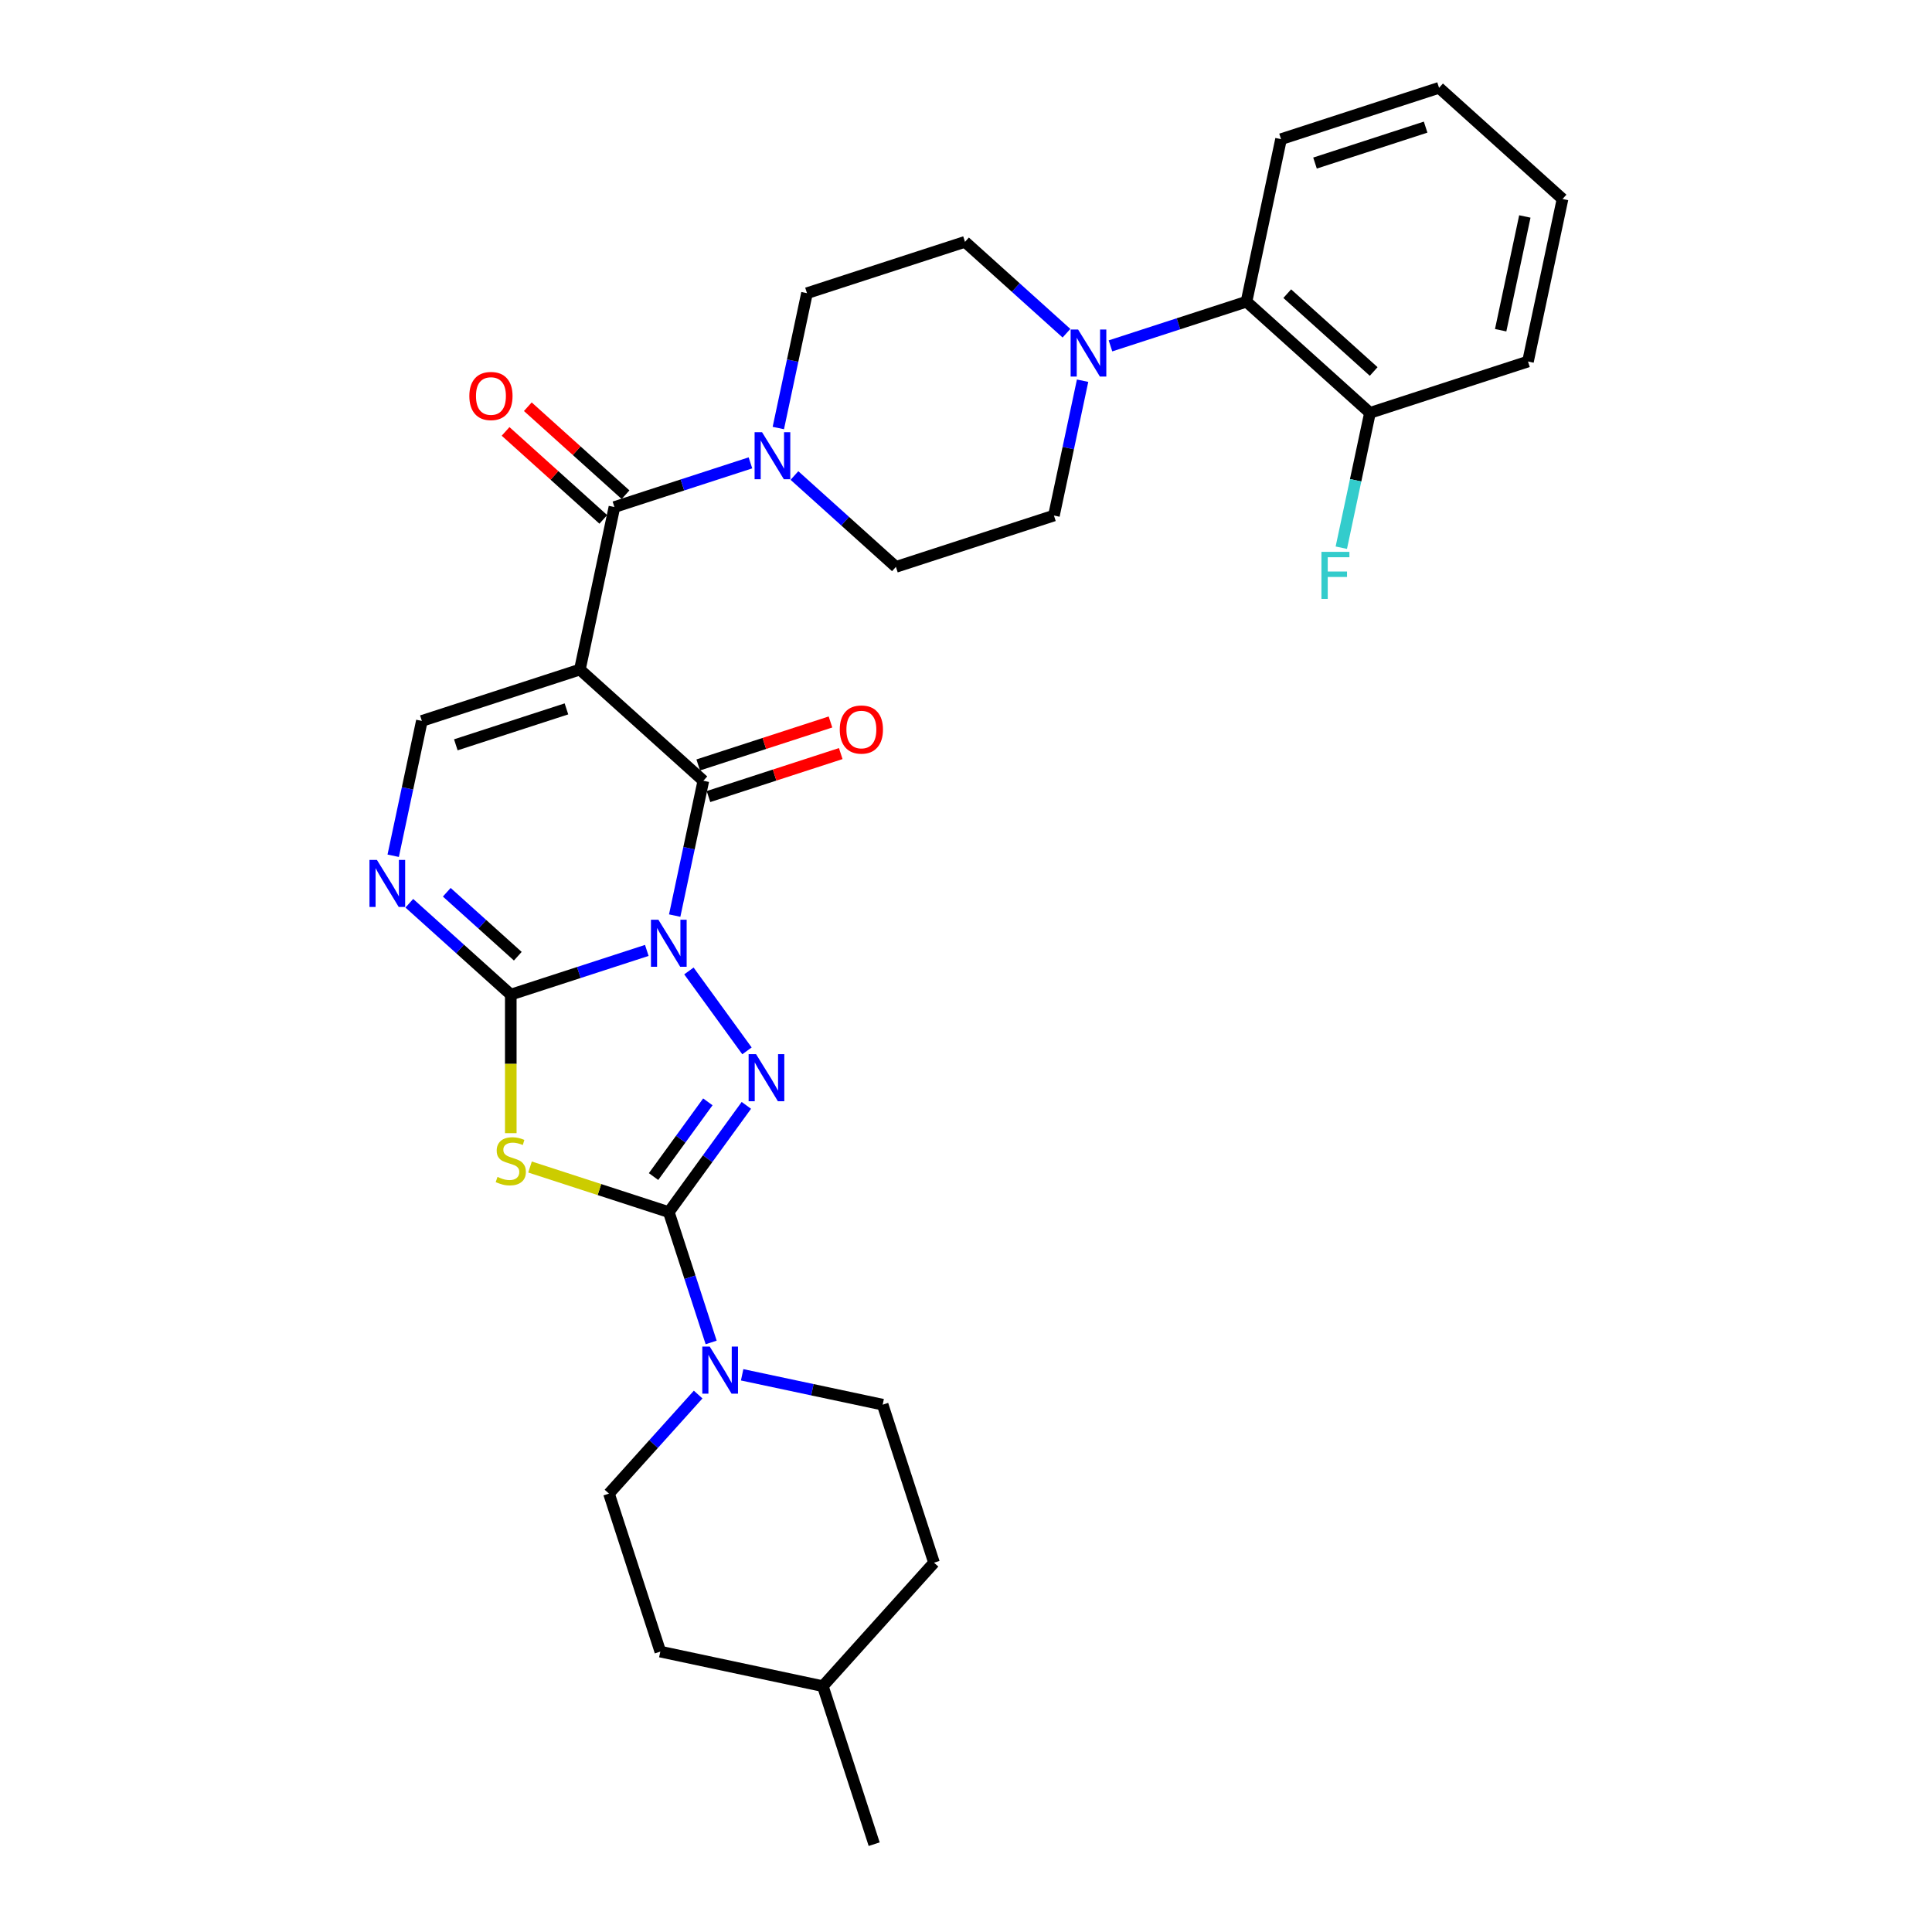 <?xml version='1.0' encoding='iso-8859-1'?>
<svg version='1.1' baseProfile='full'
              xmlns='http://www.w3.org/2000/svg'
                      xmlns:rdkit='http://www.rdkit.org/xml'
                      xmlns:xlink='http://www.w3.org/1999/xlink'
                  xml:space='preserve'
width='1000px' height='1000px' viewBox='0 0 1000 1000'>
<!-- END OF HEADER -->
<rect style='opacity:1.0;fill:#FFFFFF;stroke:none' width='1000' height='1000' x='0' y='0'> </rect>
<path class='bond-0' d='M 334.786,491.935 L 299.584,503.373' style='fill:none;fill-rule:evenodd;stroke:#0000FF;stroke-width:6px;stroke-linecap:butt;stroke-linejoin:miter;stroke-opacity:1' />
<path class='bond-0' d='M 299.584,503.373 L 264.382,514.81' style='fill:none;fill-rule:evenodd;stroke:#000000;stroke-width:6px;stroke-linecap:butt;stroke-linejoin:miter;stroke-opacity:1' />
<path class='bond-2' d='M 356.582,502.563 L 386.634,543.925' style='fill:none;fill-rule:evenodd;stroke:#0000FF;stroke-width:6px;stroke-linecap:butt;stroke-linejoin:miter;stroke-opacity:1' />
<path class='bond-4' d='M 349.218,473.908 L 356.635,439.012' style='fill:none;fill-rule:evenodd;stroke:#0000FF;stroke-width:6px;stroke-linecap:butt;stroke-linejoin:miter;stroke-opacity:1' />
<path class='bond-4' d='M 356.635,439.012 L 364.053,404.115' style='fill:none;fill-rule:evenodd;stroke:#000000;stroke-width:6px;stroke-linecap:butt;stroke-linejoin:miter;stroke-opacity:1' />
<path class='bond-5' d='M 264.382,514.81 L 264.382,550.664' style='fill:none;fill-rule:evenodd;stroke:#000000;stroke-width:6px;stroke-linecap:butt;stroke-linejoin:miter;stroke-opacity:1' />
<path class='bond-5' d='M 264.382,550.664 L 264.382,586.517' style='fill:none;fill-rule:evenodd;stroke:#CCCC00;stroke-width:6px;stroke-linecap:butt;stroke-linejoin:miter;stroke-opacity:1' />
<path class='bond-7' d='M 264.382,514.81 L 238.121,491.164' style='fill:none;fill-rule:evenodd;stroke:#000000;stroke-width:6px;stroke-linecap:butt;stroke-linejoin:miter;stroke-opacity:1' />
<path class='bond-7' d='M 238.121,491.164 L 211.859,467.518' style='fill:none;fill-rule:evenodd;stroke:#0000FF;stroke-width:6px;stroke-linecap:butt;stroke-linejoin:miter;stroke-opacity:1' />
<path class='bond-7' d='M 268.013,494.935 L 249.629,478.382' style='fill:none;fill-rule:evenodd;stroke:#000000;stroke-width:6px;stroke-linecap:butt;stroke-linejoin:miter;stroke-opacity:1' />
<path class='bond-7' d='M 249.629,478.382 L 231.246,461.83' style='fill:none;fill-rule:evenodd;stroke:#0000FF;stroke-width:6px;stroke-linecap:butt;stroke-linejoin:miter;stroke-opacity:1' />
<path class='bond-1' d='M 300.143,346.571 L 364.053,404.115' style='fill:none;fill-rule:evenodd;stroke:#000000;stroke-width:6px;stroke-linecap:butt;stroke-linejoin:miter;stroke-opacity:1' />
<path class='bond-6' d='M 300.143,346.571 L 318.023,262.451' style='fill:none;fill-rule:evenodd;stroke:#000000;stroke-width:6px;stroke-linecap:butt;stroke-linejoin:miter;stroke-opacity:1' />
<path class='bond-8' d='M 300.143,346.571 L 218.353,373.146' style='fill:none;fill-rule:evenodd;stroke:#000000;stroke-width:6px;stroke-linecap:butt;stroke-linejoin:miter;stroke-opacity:1' />
<path class='bond-8' d='M 293.189,366.915 L 235.936,385.518' style='fill:none;fill-rule:evenodd;stroke:#000000;stroke-width:6px;stroke-linecap:butt;stroke-linejoin:miter;stroke-opacity:1' />
<path class='bond-3' d='M 386.312,572.138 L 366.242,599.761' style='fill:none;fill-rule:evenodd;stroke:#0000FF;stroke-width:6px;stroke-linecap:butt;stroke-linejoin:miter;stroke-opacity:1' />
<path class='bond-3' d='M 366.242,599.761 L 346.172,627.385' style='fill:none;fill-rule:evenodd;stroke:#000000;stroke-width:6px;stroke-linecap:butt;stroke-linejoin:miter;stroke-opacity:1' />
<path class='bond-3' d='M 366.376,570.315 L 352.327,589.651' style='fill:none;fill-rule:evenodd;stroke:#0000FF;stroke-width:6px;stroke-linecap:butt;stroke-linejoin:miter;stroke-opacity:1' />
<path class='bond-3' d='M 352.327,589.651 L 338.278,608.988' style='fill:none;fill-rule:evenodd;stroke:#000000;stroke-width:6px;stroke-linecap:butt;stroke-linejoin:miter;stroke-opacity:1' />
<path class='bond-9' d='M 346.172,627.385 L 357.132,661.116' style='fill:none;fill-rule:evenodd;stroke:#000000;stroke-width:6px;stroke-linecap:butt;stroke-linejoin:miter;stroke-opacity:1' />
<path class='bond-9' d='M 357.132,661.116 L 368.092,694.848' style='fill:none;fill-rule:evenodd;stroke:#0000FF;stroke-width:6px;stroke-linecap:butt;stroke-linejoin:miter;stroke-opacity:1' />
<path class='bond-31' d='M 346.172,627.385 L 310.257,615.715' style='fill:none;fill-rule:evenodd;stroke:#000000;stroke-width:6px;stroke-linecap:butt;stroke-linejoin:miter;stroke-opacity:1' />
<path class='bond-31' d='M 310.257,615.715 L 274.341,604.045' style='fill:none;fill-rule:evenodd;stroke:#CCCC00;stroke-width:6px;stroke-linecap:butt;stroke-linejoin:miter;stroke-opacity:1' />
<path class='bond-13' d='M 366.71,412.294 L 400.94,401.172' style='fill:none;fill-rule:evenodd;stroke:#000000;stroke-width:6px;stroke-linecap:butt;stroke-linejoin:miter;stroke-opacity:1' />
<path class='bond-13' d='M 400.94,401.172 L 435.17,390.05' style='fill:none;fill-rule:evenodd;stroke:#FF0000;stroke-width:6px;stroke-linecap:butt;stroke-linejoin:miter;stroke-opacity:1' />
<path class='bond-13' d='M 361.395,395.936 L 395.625,384.814' style='fill:none;fill-rule:evenodd;stroke:#000000;stroke-width:6px;stroke-linecap:butt;stroke-linejoin:miter;stroke-opacity:1' />
<path class='bond-13' d='M 395.625,384.814 L 429.855,373.692' style='fill:none;fill-rule:evenodd;stroke:#FF0000;stroke-width:6px;stroke-linecap:butt;stroke-linejoin:miter;stroke-opacity:1' />
<path class='bond-10' d='M 318.023,262.451 L 353.225,251.013' style='fill:none;fill-rule:evenodd;stroke:#000000;stroke-width:6px;stroke-linecap:butt;stroke-linejoin:miter;stroke-opacity:1' />
<path class='bond-10' d='M 353.225,251.013 L 388.427,239.575' style='fill:none;fill-rule:evenodd;stroke:#0000FF;stroke-width:6px;stroke-linecap:butt;stroke-linejoin:miter;stroke-opacity:1' />
<path class='bond-14' d='M 323.778,256.06 L 298.488,233.288' style='fill:none;fill-rule:evenodd;stroke:#000000;stroke-width:6px;stroke-linecap:butt;stroke-linejoin:miter;stroke-opacity:1' />
<path class='bond-14' d='M 298.488,233.288 L 273.198,210.517' style='fill:none;fill-rule:evenodd;stroke:#FF0000;stroke-width:6px;stroke-linecap:butt;stroke-linejoin:miter;stroke-opacity:1' />
<path class='bond-14' d='M 312.269,268.842 L 286.979,246.07' style='fill:none;fill-rule:evenodd;stroke:#000000;stroke-width:6px;stroke-linecap:butt;stroke-linejoin:miter;stroke-opacity:1' />
<path class='bond-14' d='M 286.979,246.07 L 261.689,223.299' style='fill:none;fill-rule:evenodd;stroke:#FF0000;stroke-width:6px;stroke-linecap:butt;stroke-linejoin:miter;stroke-opacity:1' />
<path class='bond-32' d='M 203.518,442.938 L 210.935,408.042' style='fill:none;fill-rule:evenodd;stroke:#0000FF;stroke-width:6px;stroke-linecap:butt;stroke-linejoin:miter;stroke-opacity:1' />
<path class='bond-32' d='M 210.935,408.042 L 218.353,373.146' style='fill:none;fill-rule:evenodd;stroke:#000000;stroke-width:6px;stroke-linecap:butt;stroke-linejoin:miter;stroke-opacity:1' />
<path class='bond-19' d='M 361.361,721.821 L 338.282,747.453' style='fill:none;fill-rule:evenodd;stroke:#0000FF;stroke-width:6px;stroke-linecap:butt;stroke-linejoin:miter;stroke-opacity:1' />
<path class='bond-19' d='M 338.282,747.453 L 315.203,773.085' style='fill:none;fill-rule:evenodd;stroke:#000000;stroke-width:6px;stroke-linecap:butt;stroke-linejoin:miter;stroke-opacity:1' />
<path class='bond-20' d='M 384.134,711.595 L 420.501,719.325' style='fill:none;fill-rule:evenodd;stroke:#0000FF;stroke-width:6px;stroke-linecap:butt;stroke-linejoin:miter;stroke-opacity:1' />
<path class='bond-20' d='M 420.501,719.325 L 456.868,727.055' style='fill:none;fill-rule:evenodd;stroke:#000000;stroke-width:6px;stroke-linecap:butt;stroke-linejoin:miter;stroke-opacity:1' />
<path class='bond-15' d='M 411.2,246.128 L 437.461,269.774' style='fill:none;fill-rule:evenodd;stroke:#0000FF;stroke-width:6px;stroke-linecap:butt;stroke-linejoin:miter;stroke-opacity:1' />
<path class='bond-15' d='M 437.461,269.774 L 463.723,293.42' style='fill:none;fill-rule:evenodd;stroke:#000000;stroke-width:6px;stroke-linecap:butt;stroke-linejoin:miter;stroke-opacity:1' />
<path class='bond-16' d='M 402.859,221.548 L 410.276,186.652' style='fill:none;fill-rule:evenodd;stroke:#0000FF;stroke-width:6px;stroke-linecap:butt;stroke-linejoin:miter;stroke-opacity:1' />
<path class='bond-16' d='M 410.276,186.652 L 417.693,151.755' style='fill:none;fill-rule:evenodd;stroke:#000000;stroke-width:6px;stroke-linecap:butt;stroke-linejoin:miter;stroke-opacity:1' />
<path class='bond-11' d='M 552.007,172.473 L 525.745,148.826' style='fill:none;fill-rule:evenodd;stroke:#0000FF;stroke-width:6px;stroke-linecap:butt;stroke-linejoin:miter;stroke-opacity:1' />
<path class='bond-11' d='M 525.745,148.826 L 499.484,125.18' style='fill:none;fill-rule:evenodd;stroke:#000000;stroke-width:6px;stroke-linecap:butt;stroke-linejoin:miter;stroke-opacity:1' />
<path class='bond-12' d='M 574.78,179.025 L 609.982,167.588' style='fill:none;fill-rule:evenodd;stroke:#0000FF;stroke-width:6px;stroke-linecap:butt;stroke-linejoin:miter;stroke-opacity:1' />
<path class='bond-12' d='M 609.982,167.588 L 645.184,156.15' style='fill:none;fill-rule:evenodd;stroke:#000000;stroke-width:6px;stroke-linecap:butt;stroke-linejoin:miter;stroke-opacity:1' />
<path class='bond-33' d='M 560.348,197.052 L 552.931,231.949' style='fill:none;fill-rule:evenodd;stroke:#0000FF;stroke-width:6px;stroke-linecap:butt;stroke-linejoin:miter;stroke-opacity:1' />
<path class='bond-33' d='M 552.931,231.949 L 545.513,266.845' style='fill:none;fill-rule:evenodd;stroke:#000000;stroke-width:6px;stroke-linecap:butt;stroke-linejoin:miter;stroke-opacity:1' />
<path class='bond-21' d='M 645.184,156.15 L 709.093,213.694' style='fill:none;fill-rule:evenodd;stroke:#000000;stroke-width:6px;stroke-linecap:butt;stroke-linejoin:miter;stroke-opacity:1' />
<path class='bond-21' d='M 666.279,151.999 L 711.016,192.281' style='fill:none;fill-rule:evenodd;stroke:#000000;stroke-width:6px;stroke-linecap:butt;stroke-linejoin:miter;stroke-opacity:1' />
<path class='bond-26' d='M 645.184,156.15 L 663.064,72.03' style='fill:none;fill-rule:evenodd;stroke:#000000;stroke-width:6px;stroke-linecap:butt;stroke-linejoin:miter;stroke-opacity:1' />
<path class='bond-17' d='M 463.723,293.42 L 545.513,266.845' style='fill:none;fill-rule:evenodd;stroke:#000000;stroke-width:6px;stroke-linecap:butt;stroke-linejoin:miter;stroke-opacity:1' />
<path class='bond-18' d='M 417.693,151.755 L 499.484,125.18' style='fill:none;fill-rule:evenodd;stroke:#000000;stroke-width:6px;stroke-linecap:butt;stroke-linejoin:miter;stroke-opacity:1' />
<path class='bond-24' d='M 315.203,773.085 L 341.778,854.875' style='fill:none;fill-rule:evenodd;stroke:#000000;stroke-width:6px;stroke-linecap:butt;stroke-linejoin:miter;stroke-opacity:1' />
<path class='bond-23' d='M 456.868,727.055 L 483.443,808.845' style='fill:none;fill-rule:evenodd;stroke:#000000;stroke-width:6px;stroke-linecap:butt;stroke-linejoin:miter;stroke-opacity:1' />
<path class='bond-22' d='M 709.093,213.694 L 701.676,248.591' style='fill:none;fill-rule:evenodd;stroke:#000000;stroke-width:6px;stroke-linecap:butt;stroke-linejoin:miter;stroke-opacity:1' />
<path class='bond-22' d='M 701.676,248.591 L 694.259,283.487' style='fill:none;fill-rule:evenodd;stroke:#33CCCC;stroke-width:6px;stroke-linecap:butt;stroke-linejoin:miter;stroke-opacity:1' />
<path class='bond-27' d='M 709.093,213.694 L 790.884,187.119' style='fill:none;fill-rule:evenodd;stroke:#000000;stroke-width:6px;stroke-linecap:butt;stroke-linejoin:miter;stroke-opacity:1' />
<path class='bond-25' d='M 483.443,808.845 L 425.898,872.755' style='fill:none;fill-rule:evenodd;stroke:#000000;stroke-width:6px;stroke-linecap:butt;stroke-linejoin:miter;stroke-opacity:1' />
<path class='bond-34' d='M 341.778,854.875 L 425.898,872.755' style='fill:none;fill-rule:evenodd;stroke:#000000;stroke-width:6px;stroke-linecap:butt;stroke-linejoin:miter;stroke-opacity:1' />
<path class='bond-28' d='M 425.898,872.755 L 452.473,954.545' style='fill:none;fill-rule:evenodd;stroke:#000000;stroke-width:6px;stroke-linecap:butt;stroke-linejoin:miter;stroke-opacity:1' />
<path class='bond-29' d='M 663.064,72.03 L 744.854,45.455' style='fill:none;fill-rule:evenodd;stroke:#000000;stroke-width:6px;stroke-linecap:butt;stroke-linejoin:miter;stroke-opacity:1' />
<path class='bond-29' d='M 680.647,84.401 L 737.901,65.799' style='fill:none;fill-rule:evenodd;stroke:#000000;stroke-width:6px;stroke-linecap:butt;stroke-linejoin:miter;stroke-opacity:1' />
<path class='bond-35' d='M 790.884,187.119 L 808.764,102.999' style='fill:none;fill-rule:evenodd;stroke:#000000;stroke-width:6px;stroke-linecap:butt;stroke-linejoin:miter;stroke-opacity:1' />
<path class='bond-35' d='M 776.742,170.925 L 789.258,112.041' style='fill:none;fill-rule:evenodd;stroke:#000000;stroke-width:6px;stroke-linecap:butt;stroke-linejoin:miter;stroke-opacity:1' />
<path class='bond-30' d='M 744.854,45.455 L 808.764,102.999' style='fill:none;fill-rule:evenodd;stroke:#000000;stroke-width:6px;stroke-linecap:butt;stroke-linejoin:miter;stroke-opacity:1' />
<path  class='atom-0' d='M 340.789 476.058
L 348.77 488.958
Q 349.561 490.23, 350.834 492.535
Q 352.106 494.84, 352.175 494.978
L 352.175 476.058
L 355.409 476.058
L 355.409 500.413
L 352.072 500.413
L 343.506 486.309
Q 342.509 484.658, 341.443 482.766
Q 340.411 480.874, 340.101 480.289
L 340.101 500.413
L 336.936 500.413
L 336.936 476.058
L 340.789 476.058
' fill='#0000FF'/>
<path  class='atom-3' d='M 391.338 545.633
L 399.319 558.532
Q 400.11 559.805, 401.383 562.11
Q 402.655 564.415, 402.724 564.552
L 402.724 545.633
L 405.958 545.633
L 405.958 569.988
L 402.621 569.988
L 394.056 555.884
Q 393.058 554.233, 391.992 552.341
Q 390.96 550.449, 390.65 549.864
L 390.65 569.988
L 387.485 569.988
L 387.485 545.633
L 391.338 545.633
' fill='#0000FF'/>
<path  class='atom-6' d='M 257.502 609.169
Q 257.778 609.272, 258.913 609.754
Q 260.048 610.235, 261.286 610.545
Q 262.559 610.82, 263.798 610.82
Q 266.102 610.82, 267.444 609.719
Q 268.785 608.584, 268.785 606.623
Q 268.785 605.282, 268.097 604.456
Q 267.444 603.63, 266.412 603.183
Q 265.38 602.736, 263.66 602.22
Q 261.493 601.566, 260.186 600.947
Q 258.913 600.328, 257.984 599.021
Q 257.09 597.714, 257.09 595.512
Q 257.09 592.451, 259.154 590.559
Q 261.252 588.667, 265.38 588.667
Q 268.201 588.667, 271.4 590.008
L 270.609 592.657
Q 267.685 591.453, 265.483 591.453
Q 263.11 591.453, 261.802 592.451
Q 260.495 593.414, 260.53 595.099
Q 260.53 596.407, 261.183 597.198
Q 261.871 597.989, 262.834 598.436
Q 263.832 598.883, 265.483 599.399
Q 267.685 600.087, 268.992 600.775
Q 270.299 601.463, 271.228 602.874
Q 272.191 604.25, 272.191 606.623
Q 272.191 609.994, 269.921 611.818
Q 267.685 613.606, 263.935 613.606
Q 261.768 613.606, 260.117 613.125
Q 258.5 612.678, 256.574 611.886
L 257.502 609.169
' fill='#CCCC00'/>
<path  class='atom-8' d='M 195.089 445.088
L 203.07 457.988
Q 203.861 459.261, 205.134 461.566
Q 206.406 463.87, 206.475 464.008
L 206.475 445.088
L 209.709 445.088
L 209.709 469.443
L 206.372 469.443
L 197.806 455.339
Q 196.809 453.688, 195.742 451.796
Q 194.71 449.904, 194.401 449.319
L 194.401 469.443
L 191.236 469.443
L 191.236 445.088
L 195.089 445.088
' fill='#0000FF'/>
<path  class='atom-10' d='M 367.364 696.998
L 375.345 709.897
Q 376.136 711.17, 377.409 713.475
Q 378.682 715.78, 378.75 715.917
L 378.75 696.998
L 381.984 696.998
L 381.984 721.353
L 378.647 721.353
L 370.082 707.249
Q 369.084 705.597, 368.018 703.706
Q 366.986 701.814, 366.676 701.229
L 366.676 721.353
L 363.511 721.353
L 363.511 696.998
L 367.364 696.998
' fill='#0000FF'/>
<path  class='atom-11' d='M 394.43 223.698
L 402.41 236.598
Q 403.202 237.871, 404.474 240.175
Q 405.747 242.48, 405.816 242.618
L 405.816 223.698
L 409.05 223.698
L 409.05 248.053
L 405.713 248.053
L 397.147 233.949
Q 396.15 232.298, 395.083 230.406
Q 394.051 228.514, 393.742 227.929
L 393.742 248.053
L 390.577 248.053
L 390.577 223.698
L 394.43 223.698
' fill='#0000FF'/>
<path  class='atom-12' d='M 558.01 170.547
L 565.991 183.447
Q 566.782 184.72, 568.055 187.025
Q 569.327 189.33, 569.396 189.467
L 569.396 170.547
L 572.63 170.547
L 572.63 194.902
L 569.293 194.902
L 560.727 180.799
Q 559.73 179.147, 558.664 177.255
Q 557.632 175.363, 557.322 174.779
L 557.322 194.902
L 554.157 194.902
L 554.157 170.547
L 558.01 170.547
' fill='#0000FF'/>
<path  class='atom-14' d='M 434.663 377.609
Q 434.663 371.761, 437.553 368.493
Q 440.442 365.225, 445.843 365.225
Q 451.244 365.225, 454.133 368.493
Q 457.023 371.761, 457.023 377.609
Q 457.023 383.526, 454.099 386.897
Q 451.175 390.234, 445.843 390.234
Q 440.476 390.234, 437.553 386.897
Q 434.663 383.56, 434.663 377.609
M 445.843 387.482
Q 449.558 387.482, 451.553 385.005
Q 453.583 382.494, 453.583 377.609
Q 453.583 372.827, 451.553 370.419
Q 449.558 367.977, 445.843 367.977
Q 442.128 367.977, 440.098 370.385
Q 438.103 372.793, 438.103 377.609
Q 438.103 382.528, 440.098 385.005
Q 442.128 387.482, 445.843 387.482
' fill='#FF0000'/>
<path  class='atom-15' d='M 242.933 204.975
Q 242.933 199.127, 245.823 195.859
Q 248.712 192.591, 254.113 192.591
Q 259.514 192.591, 262.404 195.859
Q 265.293 199.127, 265.293 204.975
Q 265.293 210.891, 262.369 214.263
Q 259.445 217.599, 254.113 217.599
Q 248.747 217.599, 245.823 214.263
Q 242.933 210.926, 242.933 204.975
M 254.113 214.847
Q 257.828 214.847, 259.824 212.371
Q 261.853 209.859, 261.853 204.975
Q 261.853 200.193, 259.824 197.785
Q 257.828 195.343, 254.113 195.343
Q 250.398 195.343, 248.368 197.751
Q 246.373 200.159, 246.373 204.975
Q 246.373 209.894, 248.368 212.371
Q 250.398 214.847, 254.113 214.847
' fill='#FF0000'/>
<path  class='atom-23' d='M 683.972 285.637
L 698.454 285.637
L 698.454 288.423
L 687.24 288.423
L 687.24 295.819
L 697.216 295.819
L 697.216 298.64
L 687.24 298.64
L 687.24 309.992
L 683.972 309.992
L 683.972 285.637
' fill='#33CCCC'/>
</svg>
